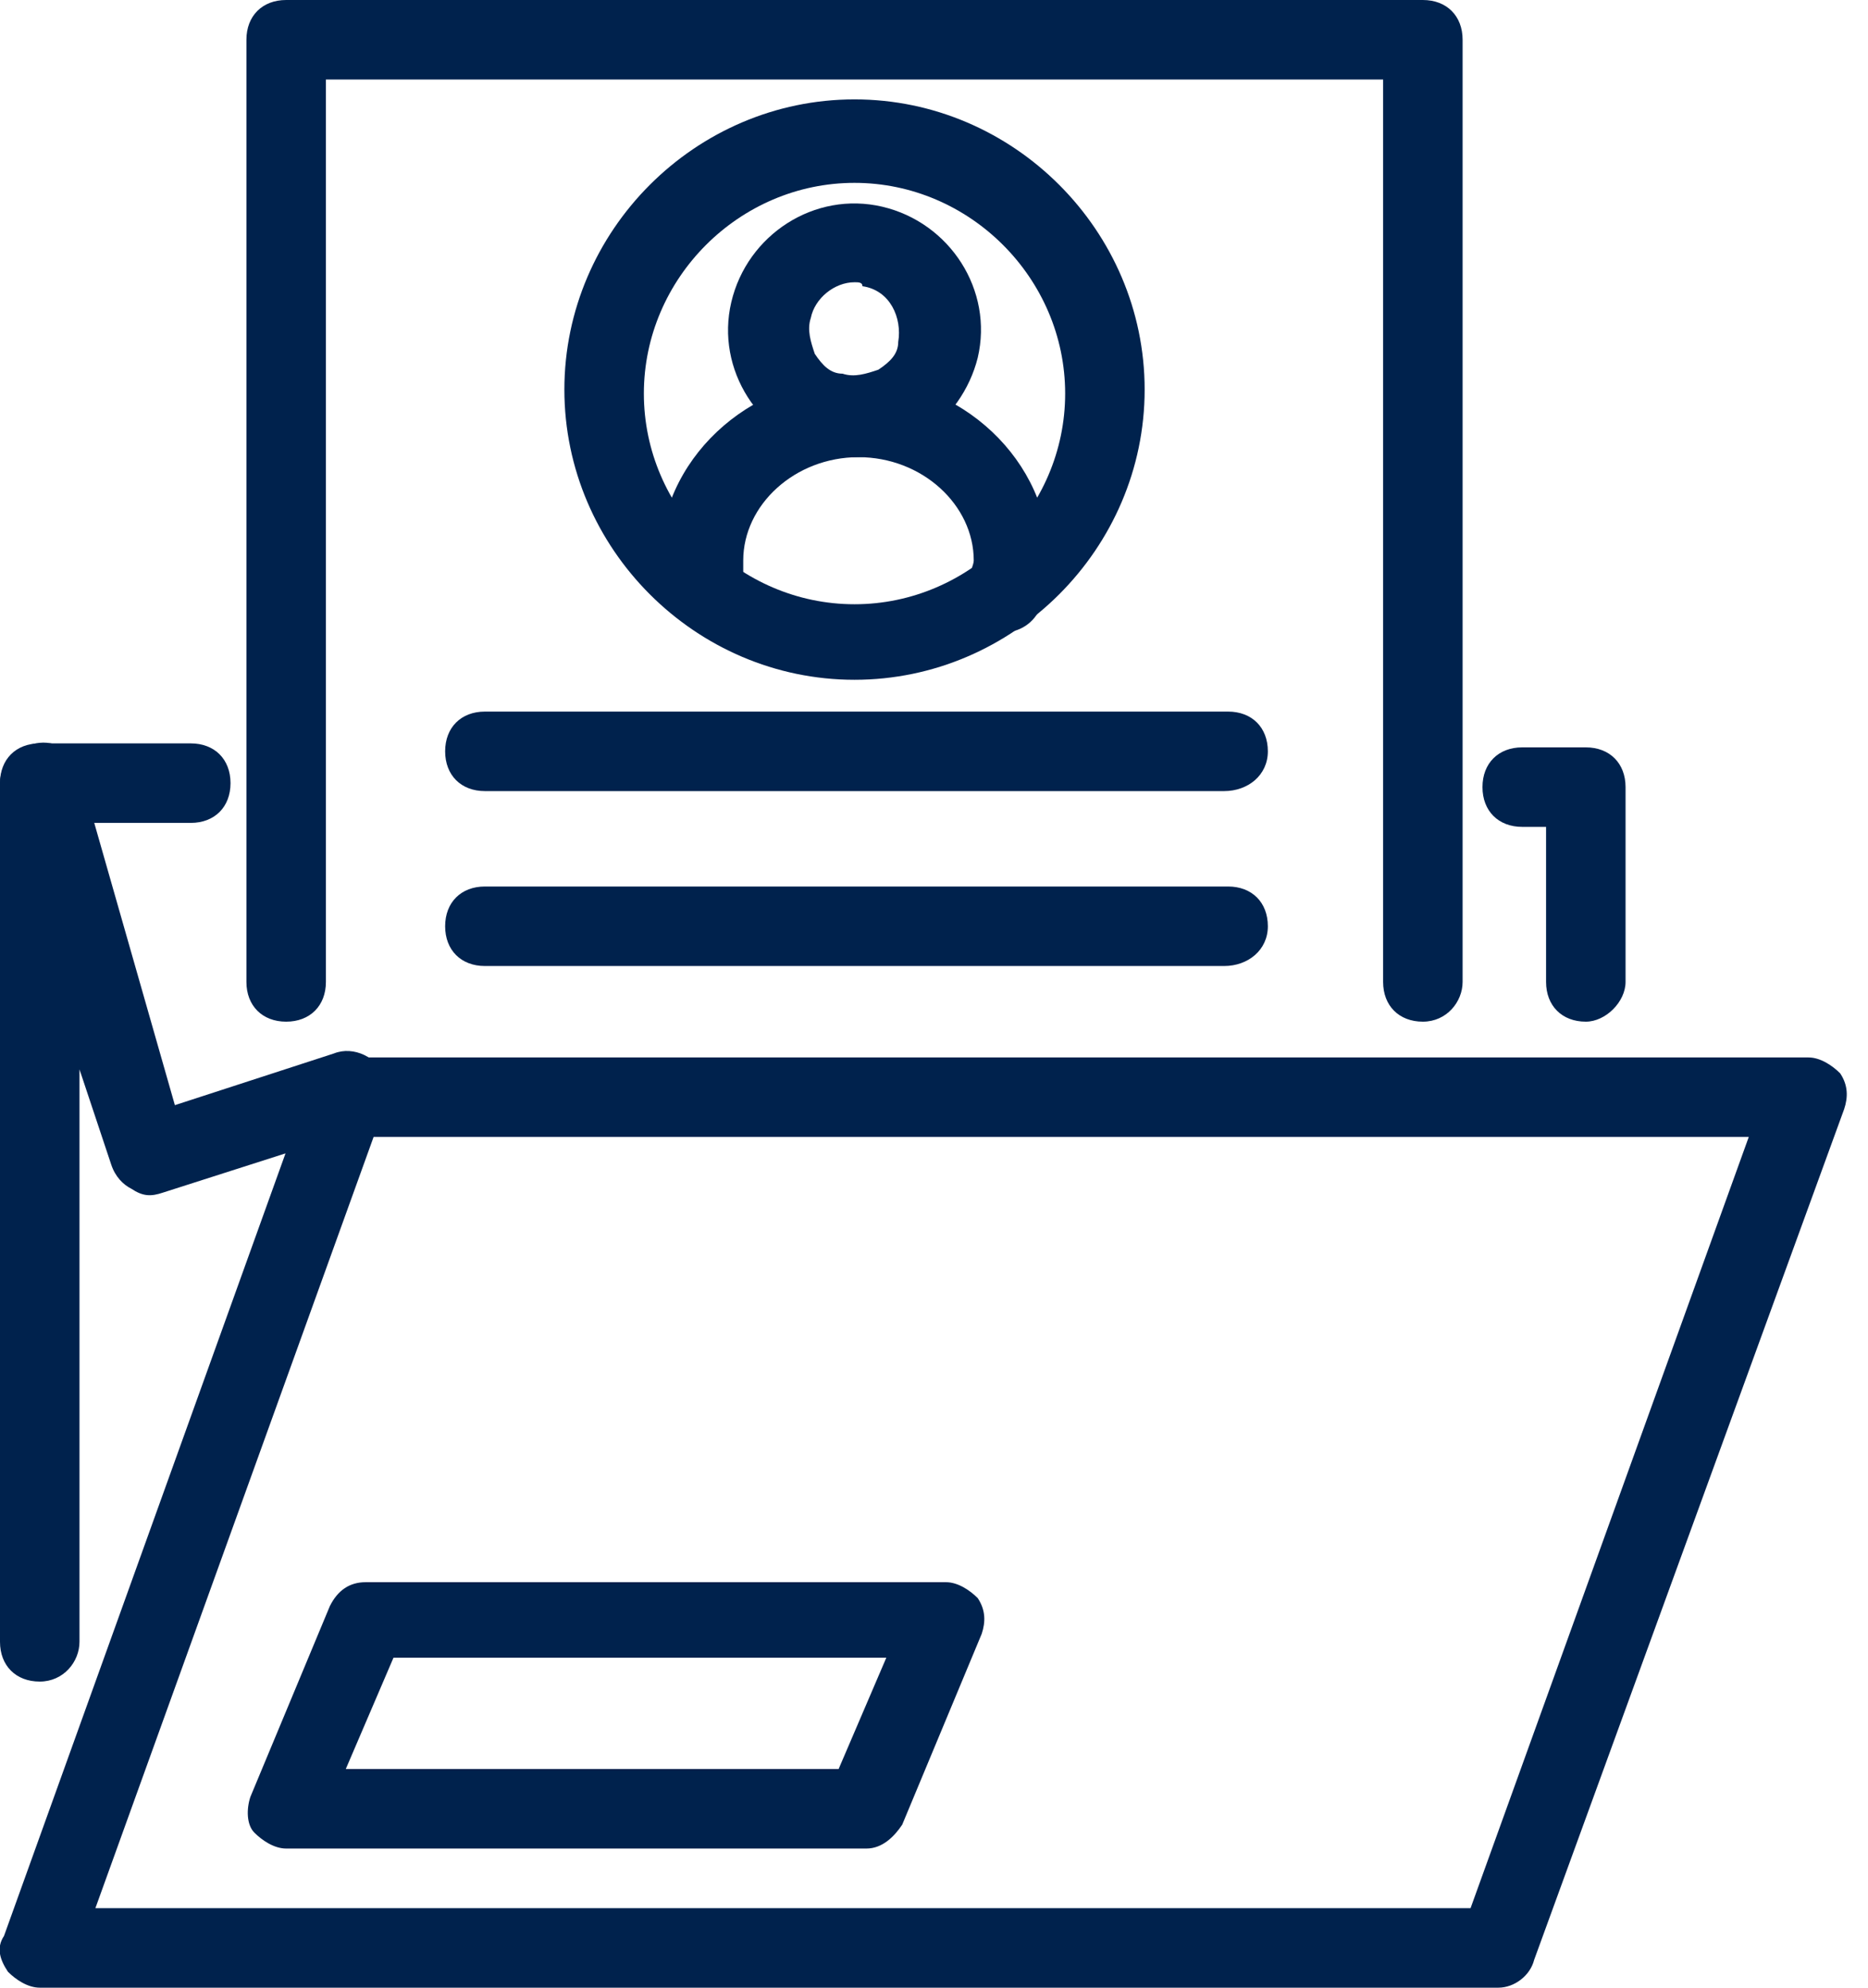<?xml version="1.0" encoding="utf-8"?>
<!-- Generator: Adobe Illustrator 28.2.0, SVG Export Plug-In . SVG Version: 6.00 Build 0)  -->
<svg version="1.1" id="Layer_1" xmlns="http://www.w3.org/2000/svg" xmlns:xlink="http://www.w3.org/1999/xlink" x="0px" y="0px"
	 viewBox="0 0 47 50" style="enable-background:new 0 0 47 50;" xml:space="preserve">
<style type="text/css">
	.st0{fill:#00224D;}
</style>
<g>
	<path class="st0" d="M37.7,50H1c-0.3,0-0.6-0.2-0.8-0.4C0,49.3-0.1,49,0.1,48.7l7.7-21.4c0.1-0.4,0.5-0.7,0.9-0.7h36.8
		c0.3,0,0.6,0.2,0.8,0.4c0.2,0.3,0.2,0.6,0.1,0.9l-7.8,21.4C38.5,49.7,38.1,50,37.7,50z M2.4,48H37l7-19.4H9.4L2.4,48z"/>
</g>
<g>
	<path class="st0" d="M1,42.3c-0.6,0-1-0.4-1-1V19.7c0-0.5,0.4-0.9,0.9-1c0.5-0.1,1,0.2,1.1,0.7l2.4,8.4l4-1.3
		c0.5-0.2,1.1,0.1,1.3,0.6c0.2,0.5-0.1,1.1-0.6,1.3l-5,1.6c-0.3,0.1-0.5,0.1-0.8-0.1c-0.2-0.1-0.4-0.3-0.5-0.6L2,26.9v14.4
		C2,41.8,1.6,42.3,1,42.3z"/>
</g>
<g>
	<path class="st0" d="M4.8,20.7H1c-0.6,0-1-0.4-1-1s0.4-1,1-1h3.8c0.6,0,1,0.4,1,1S5.4,20.7,4.8,20.7z"/>
</g>
<g>
	<path class="st0" d="M39.9,25.7c-0.6,0-1-0.4-1-1v-3.9h-0.6c-0.6,0-1-0.4-1-1s0.4-1,1-1h1.6c0.6,0,1,0.4,1,1v4.9
		C40.9,25.2,40.4,25.7,39.9,25.7z"/>
</g>
<g>
	<path class="st0" d="M35.8,25.7c-0.6,0-1-0.4-1-1V2H8.2v22.7c0,0.6-0.4,1-1,1s-1-0.4-1-1V1c0-0.6,0.4-1,1-1h28.6c0.6,0,1,0.4,1,1
		v23.7C36.8,25.2,36.4,25.7,35.8,25.7z"/>
</g>
<g>
	<path class="st0" d="M21.5,17.1c-4,0-7.3-3.3-7.3-7.3s3.3-7.3,7.3-7.3c4,0,7.3,3.3,7.3,7.3S25.5,17.1,21.5,17.1z M21.5,4.6
		c-2.9,0-5.3,2.4-5.3,5.3s2.4,5.3,5.3,5.3c2.9,0,5.3-2.4,5.3-5.3S24.4,4.6,21.5,4.6z"/>
</g>
<g>
	<path class="st0" d="M21.5,11.5c-0.2,0-0.5,0-0.7-0.1C19.1,11,18,9.3,18.4,7.6c0.4-1.7,2.1-2.8,3.8-2.4C23.9,5.6,25,7.3,24.6,9
		c-0.2,0.8-0.7,1.5-1.4,2C22.7,11.3,22.1,11.5,21.5,11.5z M21.5,7.1c-0.5,0-1,0.4-1.1,0.9c-0.1,0.3,0,0.6,0.1,0.9
		c0.2,0.3,0.4,0.5,0.7,0.5c0.3,0.1,0.6,0,0.9-0.1c0.3-0.2,0.5-0.4,0.5-0.7v0c0.1-0.6-0.2-1.3-0.9-1.4C21.7,7.1,21.6,7.1,21.5,7.1z"
		/>
</g>
<g>
	<path class="st0" d="M25.3,15.9c-0.1,0-0.2,0-0.3-0.1c-0.5-0.2-0.8-0.7-0.6-1.3c0-0.1,0.1-0.3,0.1-0.4c0-1.4-1.3-2.6-2.9-2.6
		c-1.6,0-2.9,1.2-2.9,2.6c0,0.1,0,0.2,0,0.3c0.1,0.5-0.3,1.1-0.8,1.2c-0.5,0.1-1.1-0.3-1.2-0.8c0-0.2-0.1-0.4-0.1-0.7
		c0-2.5,2.2-4.6,4.9-4.6c2.7,0,4.9,2.1,4.9,4.6c0,0.4-0.1,0.7-0.2,1.1C26.1,15.6,25.7,15.9,25.3,15.9z"/>
</g>
<g>
	<path class="st0" d="M30.8,19.9H12.2c-0.6,0-1-0.4-1-1s0.4-1,1-1h18.7c0.6,0,1,0.4,1,1S31.4,19.9,30.8,19.9z"/>
</g>
<g>
	<path class="st0" d="M30.8,24.3H12.2c-0.6,0-1-0.4-1-1s0.4-1,1-1h18.7c0.6,0,1,0.4,1,1S31.4,24.3,30.8,24.3z"/>
</g>
<g>
	<path class="st0" d="M21.8,46.5H7.2c-0.3,0-0.6-0.2-0.8-0.4s-0.2-0.6-0.1-0.9l2-4.8c0.2-0.4,0.5-0.6,0.9-0.6h14.6
		c0.3,0,0.6,0.2,0.8,0.4c0.2,0.3,0.2,0.6,0.1,0.9l-2,4.8C22.5,46.2,22.2,46.5,21.8,46.5z M8.7,44.5h12.4l1.2-2.8H9.9L8.7,44.5z"/>
</g>
</svg>
